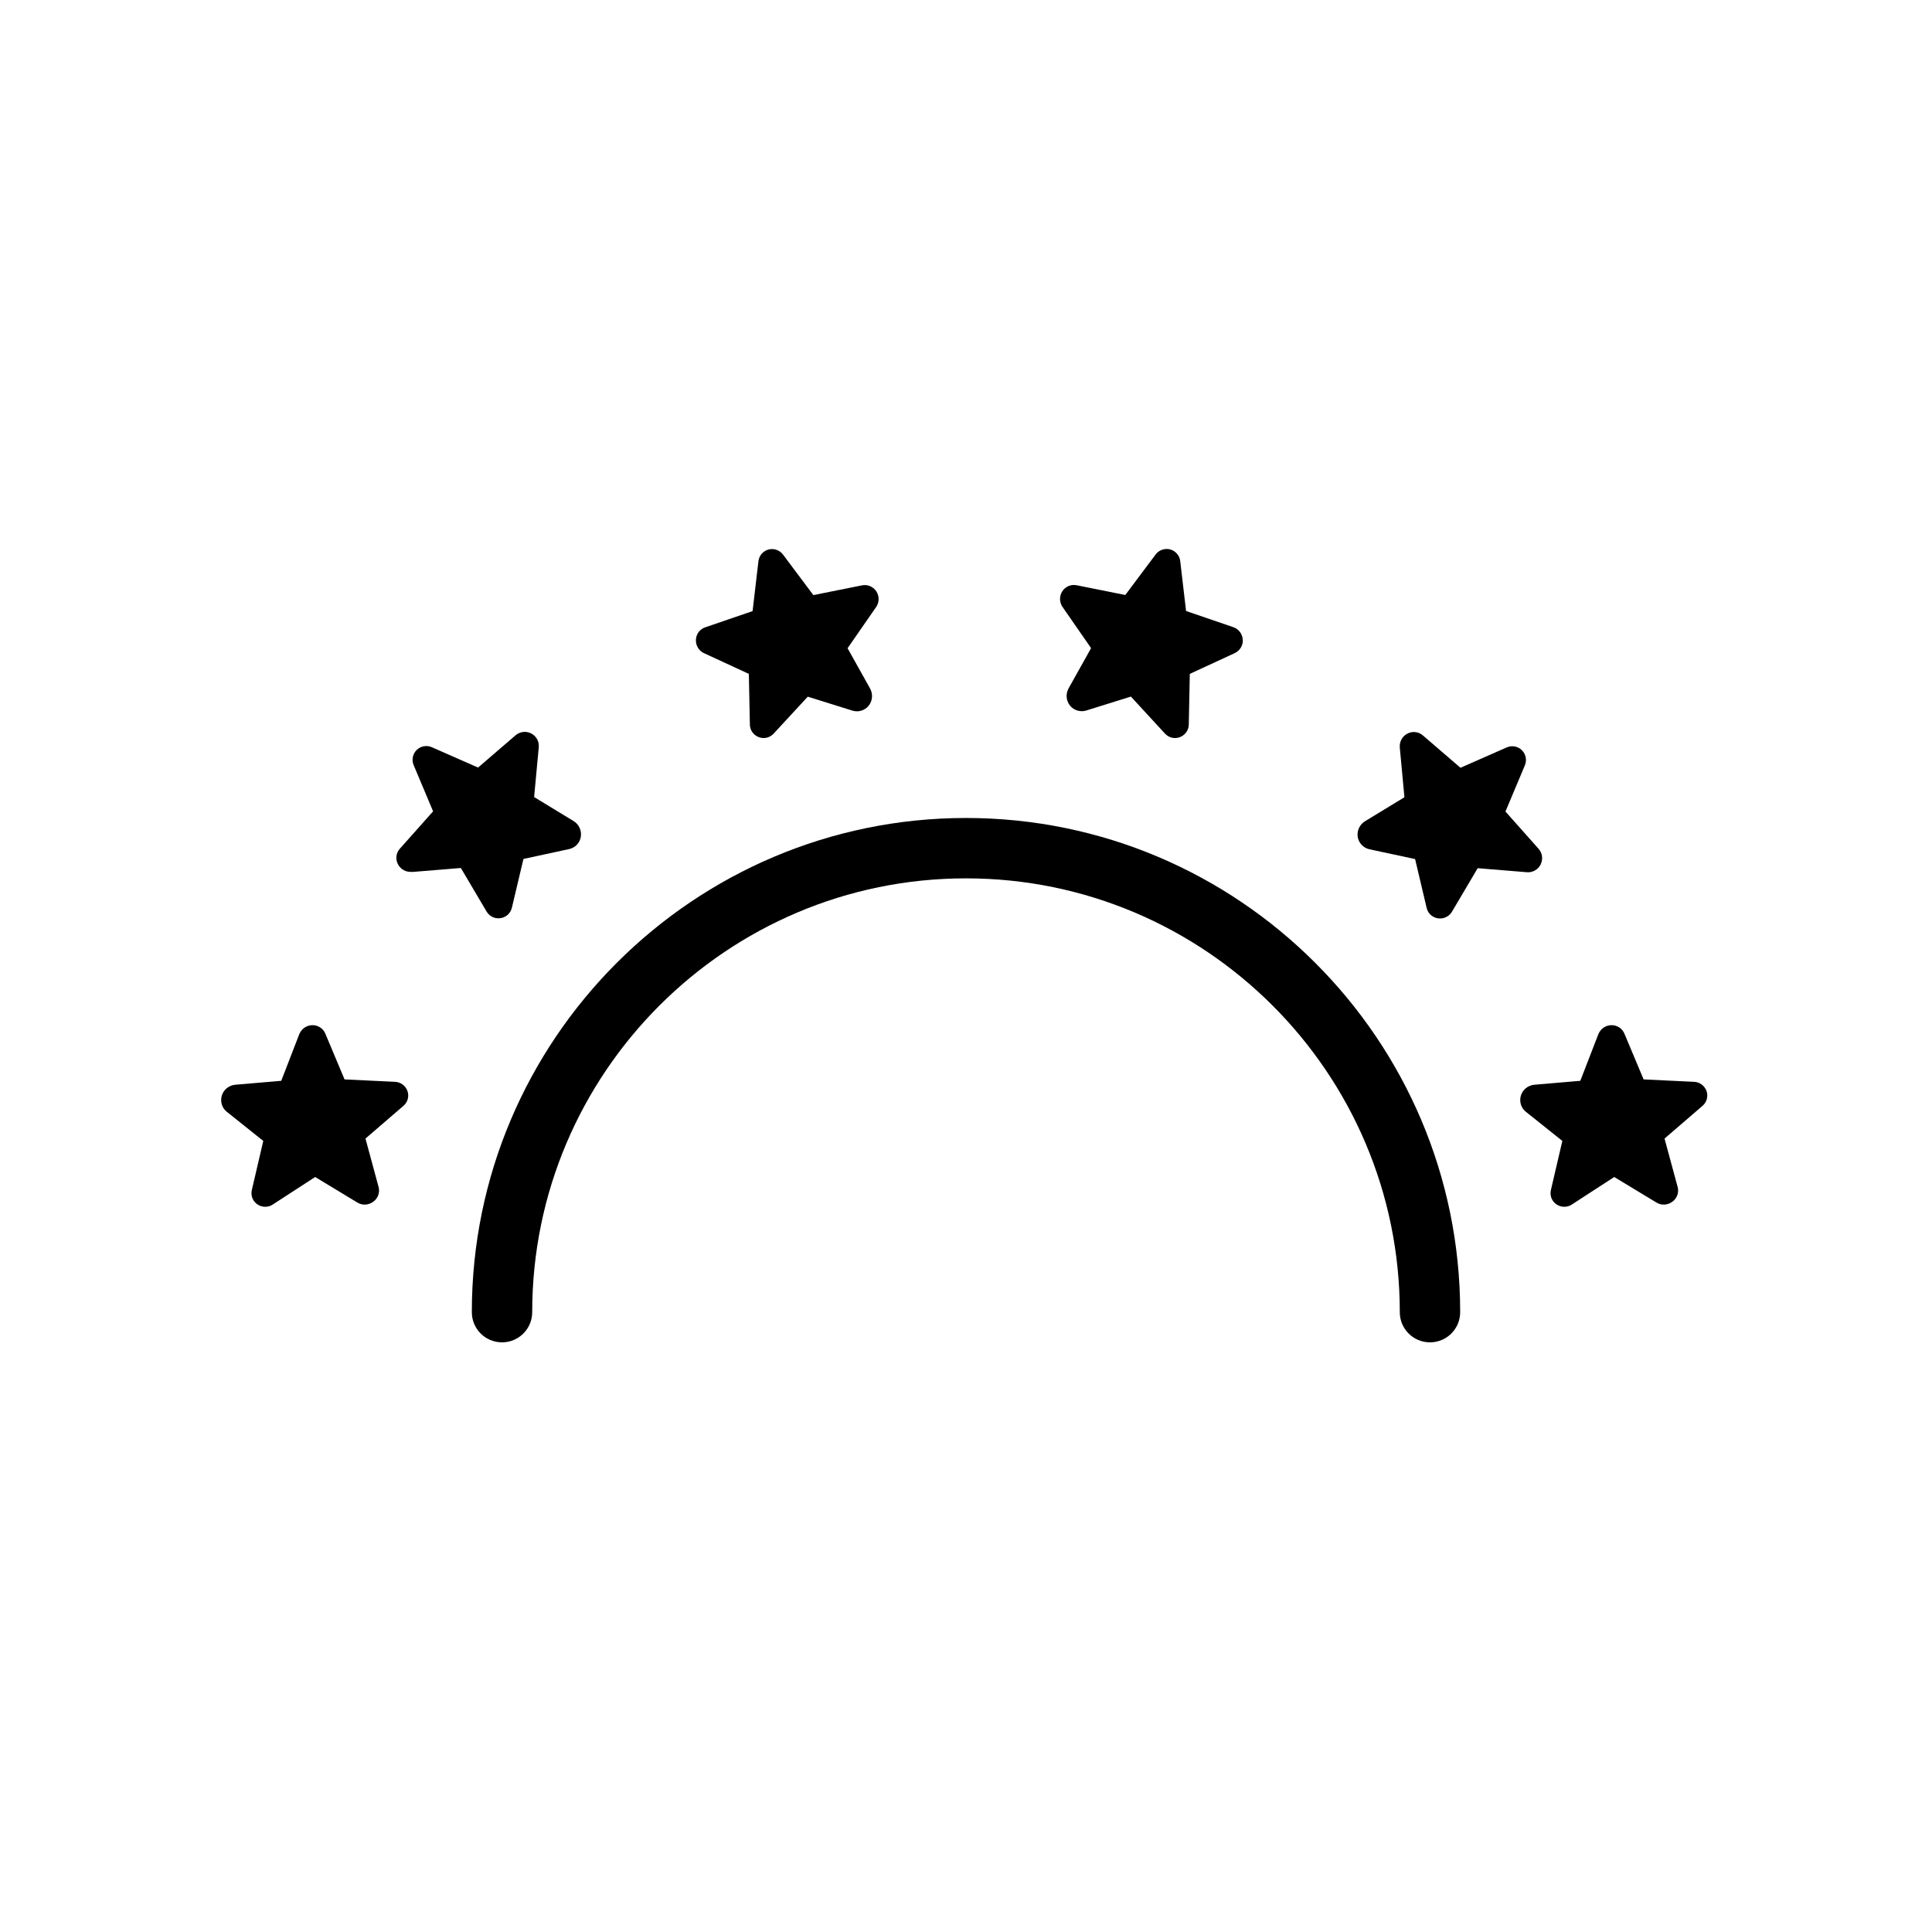 <?xml version="1.0" encoding="UTF-8"?><svg id="Layer_1" xmlns="http://www.w3.org/2000/svg" viewBox="0 0 192 192"><path d="m142.11,133.4c-1.66,0-3-1.34-3-3,0-23.77-19.34-43.11-43.11-43.11s-43.11,19.34-43.11,43.11c0,1.66-1.34,3-3,3s-3-1.34-3-3c0-27.08,22.03-49.11,49.11-49.11s49.11,22.03,49.11,49.11c0,1.66-1.34,3-3,3Z"/><path d="m123.5,63.56c-.03-.56-.4-1.05-.93-1.23l-4.7-1.61-.58-4.95c-.06-.56-.46-1.02-1-1.17h0c-.54-.14-1.12.06-1.45.51l-3.01,4.02-4.84-.97c-.55-.11-1.12.13-1.42.6-.31.48-.3,1.1.03,1.57l2.83,4.08-2.23,3.99c-.31.55-.26,1.24.14,1.73.39.47,1.02.66,1.61.48l4.42-1.38h.02s3.38,3.67,3.38,3.67c.17.19.4.33.65.4.74.19,1.49-.25,1.68-.99.03-.11.04-.23.04-.35l.1-4.99,4.46-2.06c.52-.24.84-.77.81-1.35Z"/><path d="m153.11,85.89c.25-.5.17-1.11-.2-1.53l-3.3-3.71,1.93-4.59c.22-.52.1-1.11-.3-1.51h0c-.4-.39-1-.5-1.51-.27l-4.59,2.02-3.74-3.22c-.43-.37-1.04-.44-1.54-.17-.51.26-.8.81-.75,1.38l.46,4.94-3.91,2.38c-.54.33-.83.95-.73,1.58.11.6.57,1.08,1.16,1.21l4.53.97h.01s1.15,4.86,1.15,4.86c.06.25.18.48.37.66.55.53,1.42.51,1.95-.03.08-.08.15-.18.21-.28l2.54-4.3,4.89.4c.57.05,1.11-.26,1.37-.77Z"/><path d="m166.22,119.41c.45-.34.65-.92.5-1.46l-1.3-4.8,3.77-3.25c.43-.36.59-.95.4-1.48h0c-.19-.53-.68-.89-1.24-.91l-5.01-.24-1.91-4.55c-.22-.52-.73-.85-1.3-.84-.57.01-1.08.37-1.29.9l-1.79,4.63-4.56.39c-.63.05-1.17.48-1.35,1.09-.17.59.02,1.22.5,1.6l3.62,2.89v.02s-1.13,4.85-1.13,4.85c-.06.25-.05.51.03.76.25.72,1.04,1.09,1.76.84.11-.04.22-.09.31-.16l4.19-2.72,4.2,2.54c.49.3,1.11.26,1.57-.08Z"/><path d="m69.96,64.91l4.46,2.06.1,4.99c0,.12.01.23.04.35.19.74.94,1.18,1.68.99.25-.07.47-.21.65-.4l3.38-3.66h.02s4.42,1.38,4.42,1.38c.58.18,1.22,0,1.61-.48.4-.49.45-1.18.14-1.73l-2.23-3.99,2.83-4.08c.33-.47.34-1.09.03-1.57-.31-.47-.87-.71-1.42-.6l-4.84.97-3.01-4.02c-.33-.45-.91-.65-1.45-.51h0c-.54.15-.94.61-1,1.17l-.58,4.95-4.7,1.61c-.54.18-.91.67-.93,1.23-.03.57.29,1.11.81,1.35Z"/><path d="m40.91,86.66l4.89-.4,2.54,4.3c.06.1.13.2.21.28.53.55,1.4.56,1.95.03.18-.18.31-.41.37-.66l1.15-4.85h.01s4.53-.98,4.53-.98c.6-.13,1.06-.61,1.16-1.21.1-.63-.18-1.25-.73-1.58l-3.91-2.38.46-4.94c.06-.57-.24-1.12-.75-1.38-.5-.26-1.11-.19-1.54.17l-3.74,3.22-4.59-2.02c-.51-.23-1.11-.12-1.51.27h0c-.4.39-.52.99-.3,1.51l1.93,4.59-3.3,3.71c-.38.42-.46,1.03-.2,1.53.25.51.8.82,1.37.77Z"/><path d="m37.12,119.41c.45-.34.65-.92.5-1.46l-1.3-4.8,3.77-3.25c.43-.36.59-.95.4-1.48h0c-.19-.53-.68-.89-1.24-.91l-5.01-.24-1.91-4.55c-.22-.52-.73-.85-1.3-.84-.57.01-1.08.37-1.29.9l-1.79,4.63-4.56.39c-.63.05-1.17.48-1.35,1.09-.17.59.02,1.22.5,1.6l3.62,2.89v.02s-1.13,4.85-1.13,4.85c-.06.25-.05.51.03.76.25.72,1.04,1.09,1.76.84.11-.04.22-.09.31-.16l4.19-2.72,4.2,2.54c.49.3,1.11.26,1.57-.08Z"/></svg>